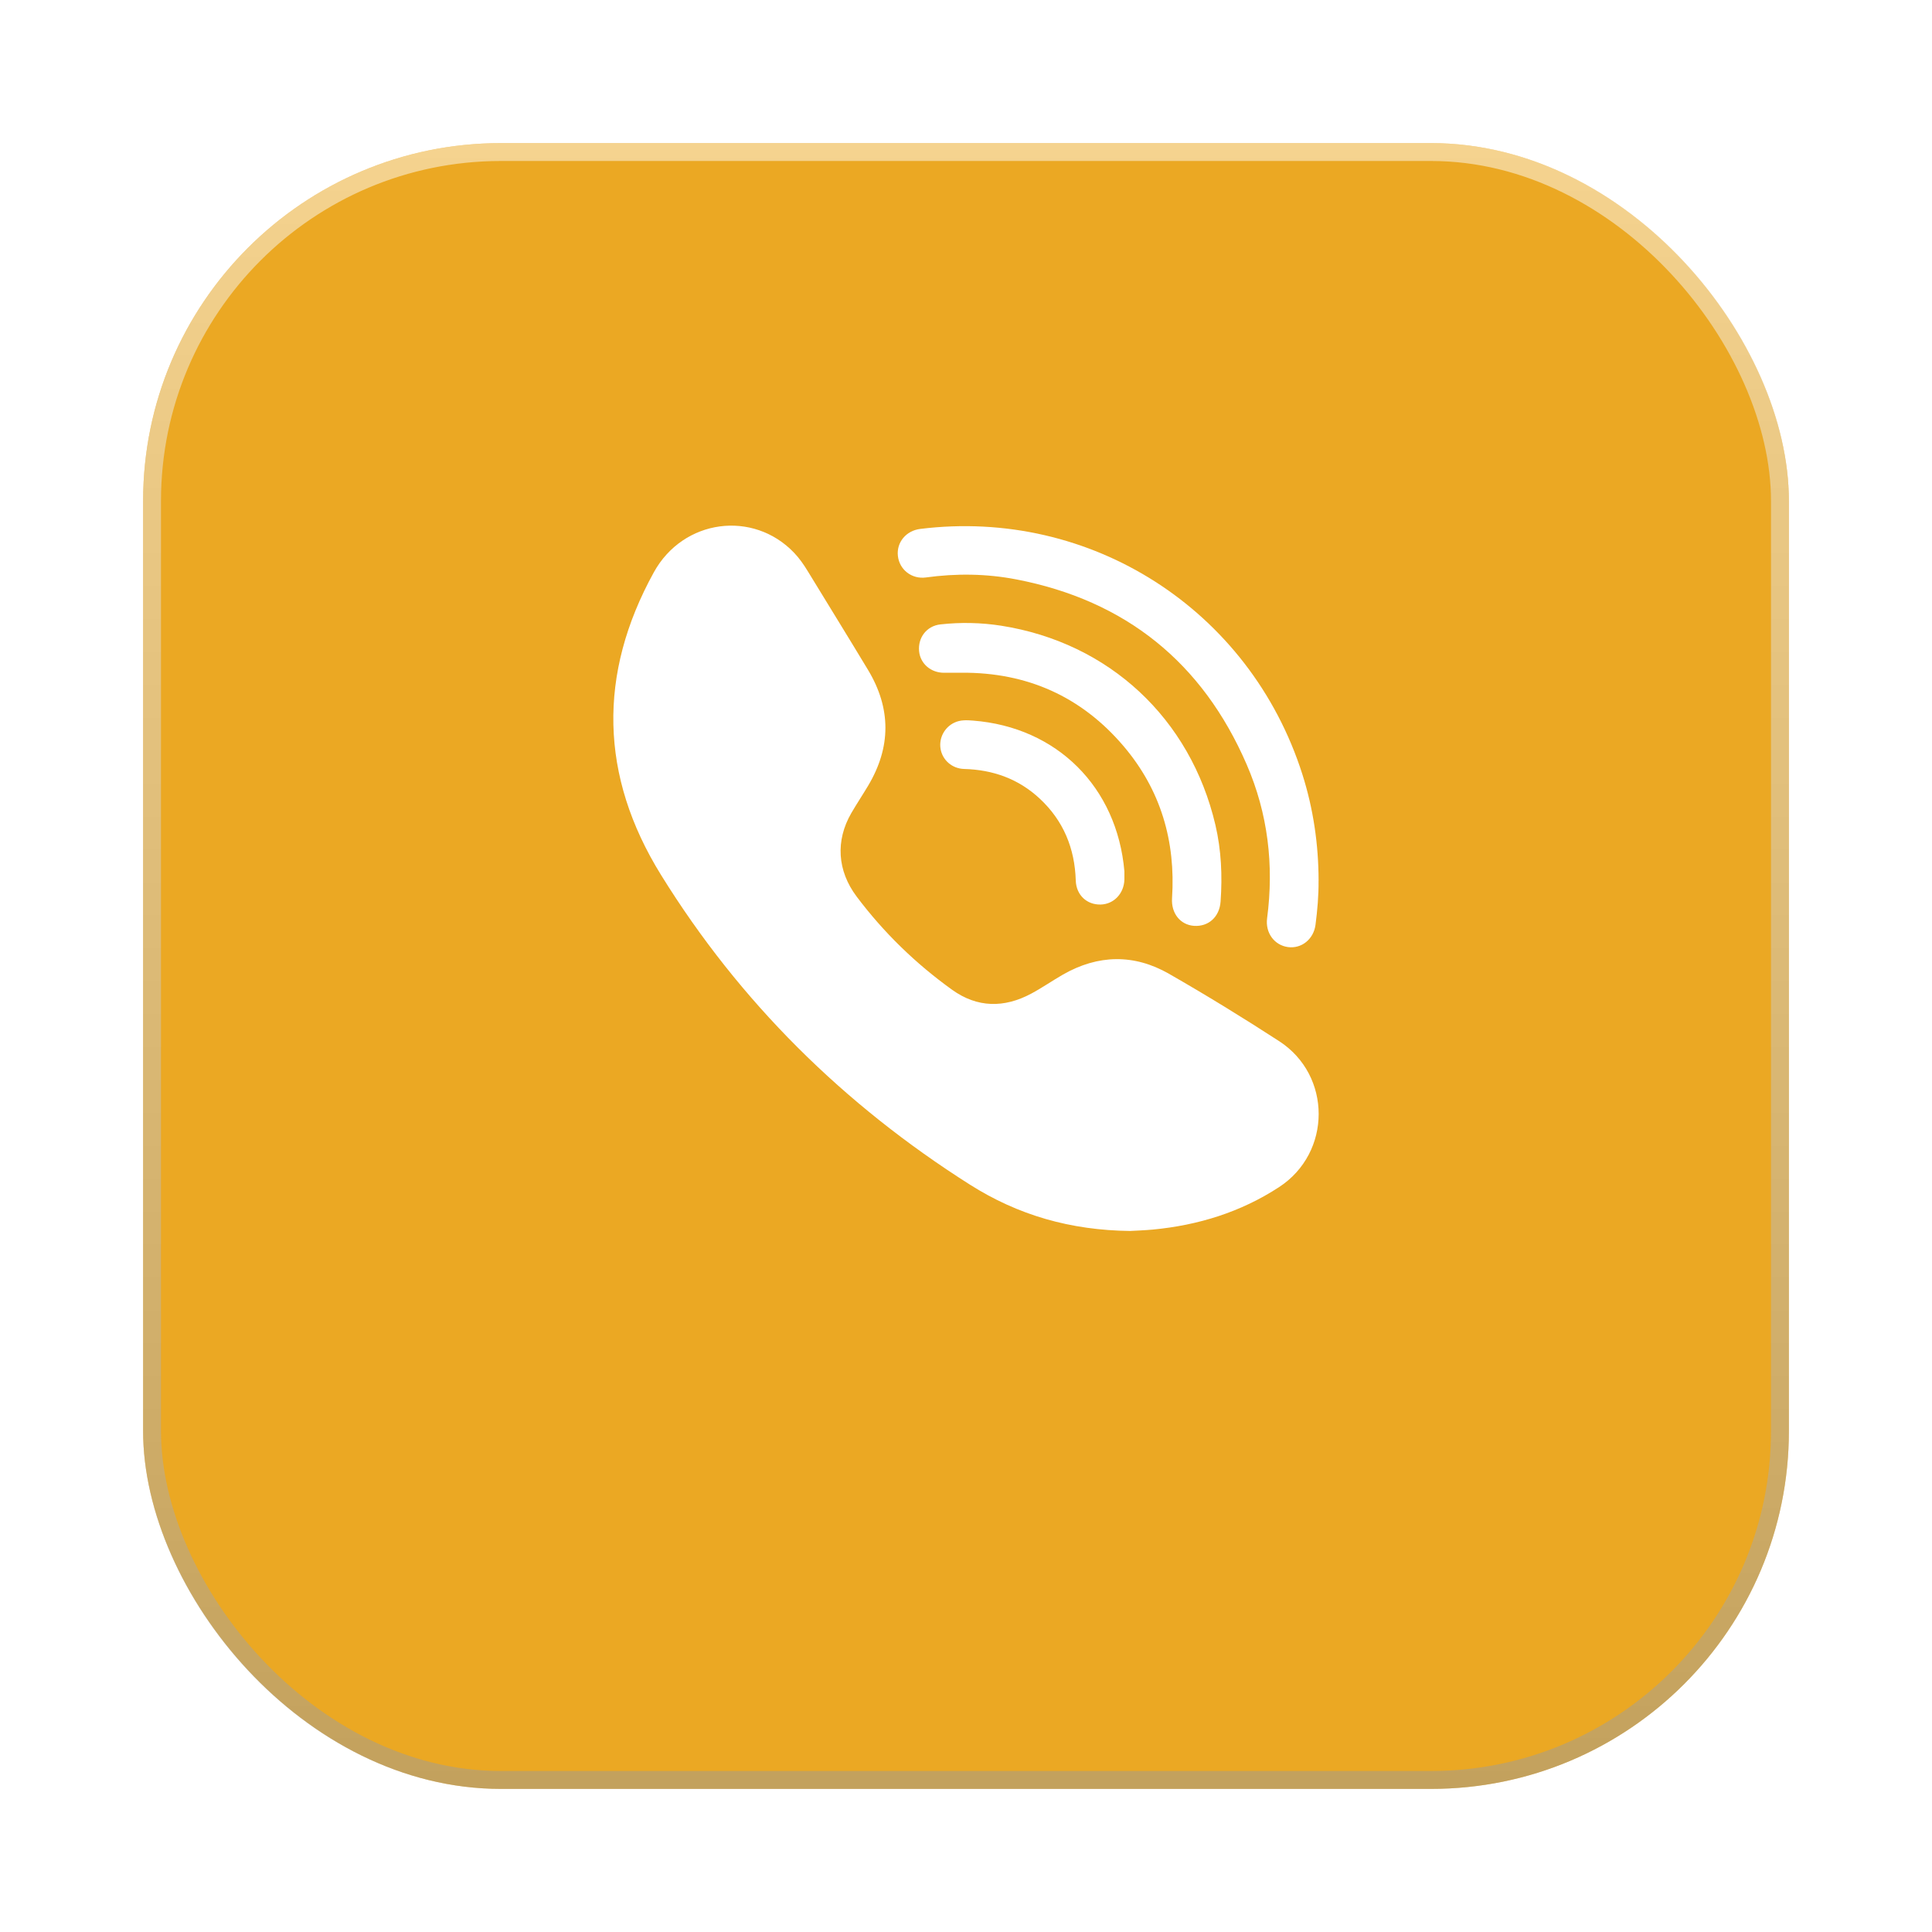 <svg width="54" height="54" viewBox="0 0 54 54" fill="none" xmlns="http://www.w3.org/2000/svg">
<g filter="url(#filter0_d_110_6562)">
<rect x="4" y="2" width="46" height="46" rx="10" fill="#EBA823"/>
<rect x="4.25" y="2.25" width="45.5" height="45.5" rx="9.75" stroke="url(#paint0_linear_110_6562)" stroke-opacity="0.49" stroke-width="0.5"/>
</g>
<path d="M31.599 34.406C29.913 34.388 28.452 33.961 27.111 33.112C23.583 30.876 20.677 28.009 18.476 24.455C16.764 21.693 16.704 18.845 18.276 15.994C19.1 14.503 21.052 14.252 22.196 15.451C22.344 15.606 22.465 15.781 22.576 15.963C23.137 16.882 23.704 17.799 24.261 18.723C24.911 19.801 24.908 20.884 24.263 21.963C24.11 22.219 23.945 22.468 23.795 22.725C23.346 23.499 23.405 24.341 23.941 25.056C24.698 26.064 25.593 26.933 26.614 27.666C27.317 28.17 28.067 28.176 28.82 27.774C29.125 27.612 29.412 27.41 29.713 27.238C30.693 26.679 31.696 26.659 32.67 27.216C33.715 27.814 34.743 28.446 35.753 29.101C37.227 30.057 37.224 32.217 35.752 33.179C34.682 33.878 33.49 34.247 32.221 34.367C31.981 34.389 31.74 34.397 31.599 34.405V34.406Z" fill="white"/>
<path d="M36.854 24.614C36.858 25.028 36.822 25.438 36.769 25.847C36.717 26.25 36.379 26.523 35.998 26.471C35.617 26.418 35.362 26.071 35.416 25.666C35.611 24.183 35.439 22.739 34.846 21.37C33.612 18.518 31.458 16.782 28.403 16.194C27.569 16.033 26.726 16.024 25.881 16.14C25.482 16.195 25.137 15.92 25.096 15.537C25.055 15.159 25.325 14.834 25.717 14.784C30.488 14.19 34.934 17.04 36.4 21.637C36.708 22.604 36.853 23.598 36.855 24.613L36.854 24.614Z" fill="white"/>
<path d="M26.881 18.804C26.717 18.804 26.554 18.803 26.391 18.804C26.02 18.807 25.723 18.552 25.689 18.201C25.653 17.825 25.897 17.495 26.286 17.452C26.852 17.389 27.422 17.401 27.985 17.489C31.001 17.964 33.273 20.081 33.971 23.057C34.136 23.763 34.167 24.478 34.116 25.196C34.086 25.631 33.776 25.904 33.375 25.878C32.996 25.852 32.731 25.533 32.759 25.105C32.863 23.511 32.443 22.079 31.406 20.857C30.225 19.467 28.703 18.791 26.881 18.803L26.881 18.804Z" fill="white"/>
<path d="M31.427 24.351C31.427 24.428 31.429 24.507 31.427 24.585C31.416 24.974 31.132 25.272 30.766 25.282C30.377 25.292 30.081 25.017 30.068 24.61C30.04 23.708 29.722 22.936 29.058 22.319C28.465 21.768 27.753 21.515 26.95 21.493C26.612 21.484 26.344 21.246 26.29 20.935C26.237 20.633 26.397 20.329 26.675 20.198C26.843 20.118 27.02 20.127 27.196 20.141C29.542 20.323 31.222 21.999 31.427 24.351Z" fill="white"/>
<defs>
<filter id="filter0_d_110_6562" x="0" y="0" width="54" height="54" filterUnits="userSpaceOnUse" color-interpolation-filters="sRGB">
<feFlood flood-opacity="0" result="BackgroundImageFix"/>
<feColorMatrix in="SourceAlpha" type="matrix" values="0 0 0 0 0 0 0 0 0 0 0 0 0 0 0 0 0 0 127 0" result="hardAlpha"/>
<feOffset dy="2"/>
<feGaussianBlur stdDeviation="2"/>
<feComposite in2="hardAlpha" operator="out"/>
<feColorMatrix type="matrix" values="0 0 0 0 0 0 0 0 0 0 0 0 0 0 0 0 0 0 0.18 0"/>
<feBlend mode="normal" in2="BackgroundImageFix" result="effect1_dropShadow_110_6562"/>
<feBlend mode="normal" in="SourceGraphic" in2="effect1_dropShadow_110_6562" result="shape"/>
</filter>
<linearGradient id="paint0_linear_110_6562" x1="27" y1="2" x2="27" y2="48" gradientUnits="userSpaceOnUse">
<stop stop-color="white"/>
<stop offset="1" stop-color="#999999"/>
</linearGradient>
</defs>
</svg>

